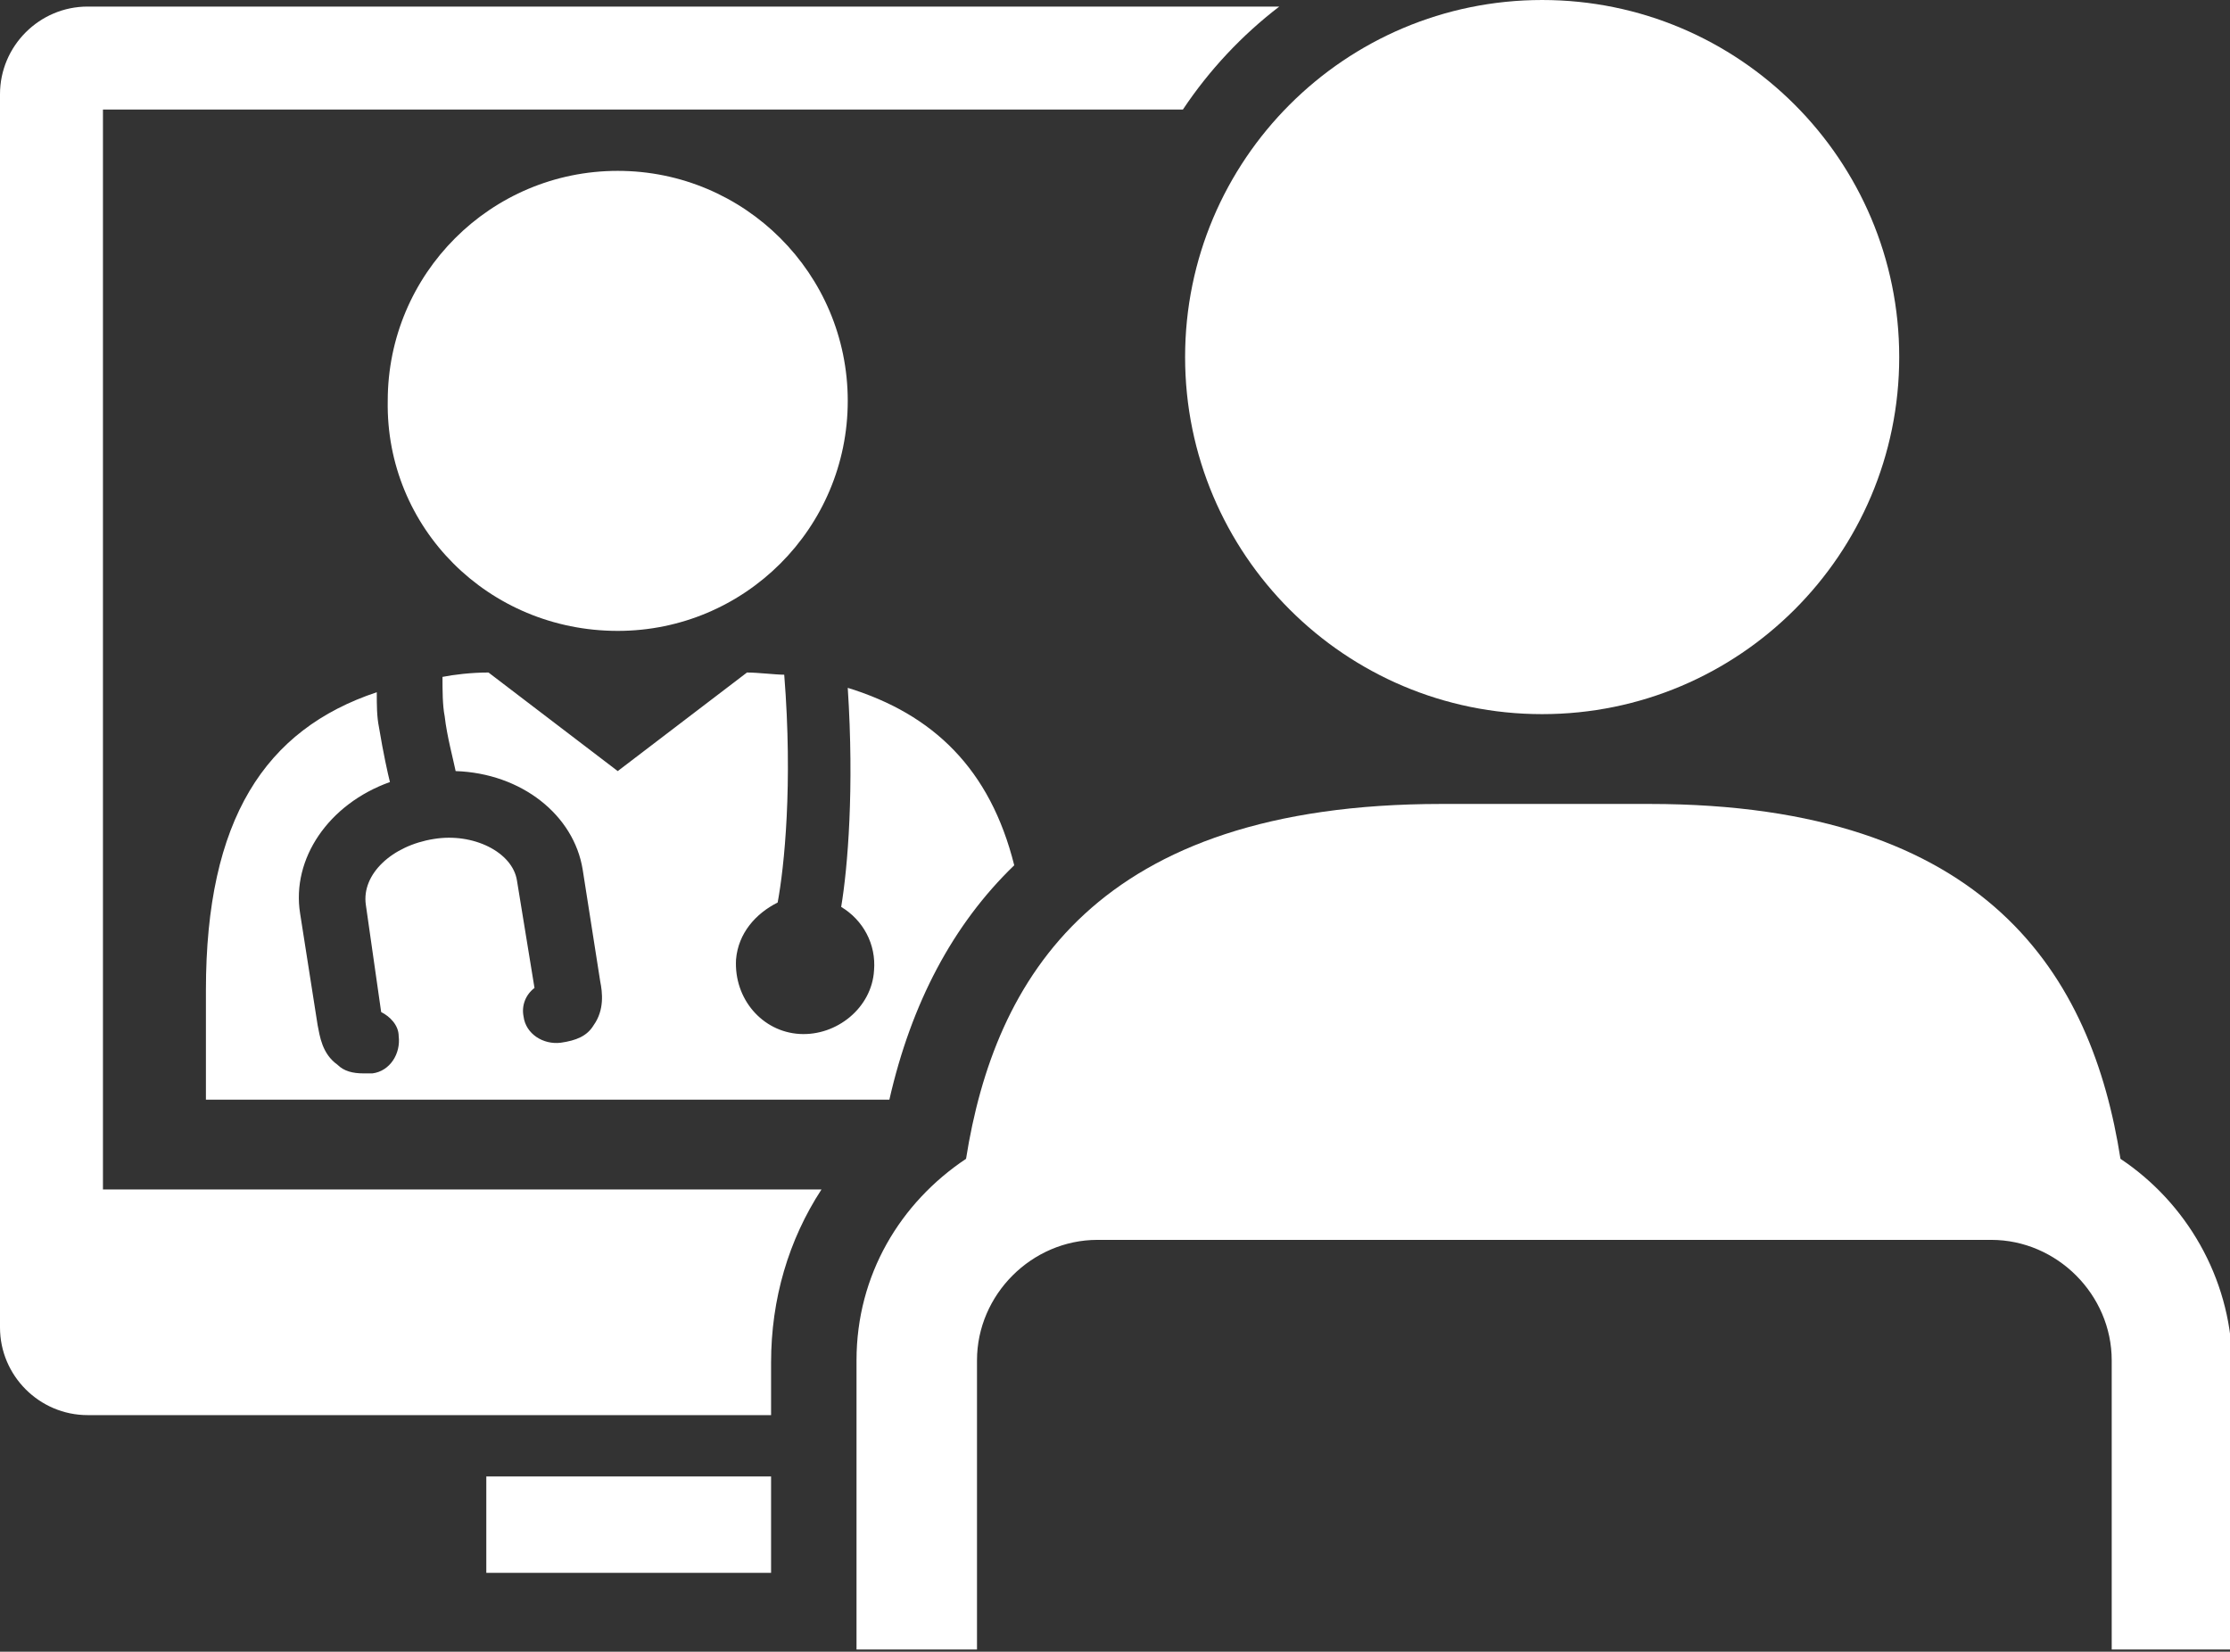 <?xml version="1.0" encoding="utf-8"?>
<!-- Generator: Adobe Illustrator 24.1.2, SVG Export Plug-In . SVG Version: 6.00 Build 0)  -->
<svg version="1.1" id="Layer_1" xmlns="http://www.w3.org/2000/svg" xmlns:xlink="http://www.w3.org/1999/xlink" x="0px" y="0px"
	 viewBox="0 0 101.8 75.4" style="enable-background:new 0 0 101.8 75.4;" xml:space="preserve">
<rect x="0" y="0" width="101.8" height="75.4" fill="#333333" stroke="none"/>
<style type="text/css">
	.st0{fill:#FFFFFF;}
</style>
<g>
	<g>
		<path class="st0" d="M58.4,0.3H4c-2.2,0-4,1.8-4,4v56.3c0,2.2,1.8,4,4,4h31.2v-2.4c0-2.9,0.8-5.6,2.3-7.9H4.7V5h49.3
			C55.2,3.2,56.7,1.6,58.4,0.3z"/>
		<rect x="22.2" y="67.4" class="st0" width="13" height="4.4"/>
		<path class="st0" d="M28.2,28.8c5.8,0,10.5-4.7,10.5-10.5c0-5.8-4.7-10.5-10.5-10.5c-5.8,0-10.5,4.7-10.5,10.5
			C17.6,24.1,22.3,28.8,28.2,28.8z"/>
		<path class="st0" d="M17.2,31.6c-5.1,1.7-7.8,5.8-7.8,13.6l0,5h31.2c1-4.4,2.9-8,5.7-10.7c-1.1-4.4-3.7-6.9-7.6-8.1
			c0.3,4.6,0,8.2-0.3,10c1,0.6,1.6,1.7,1.5,2.9c-0.1,1.7-1.7,3-3.4,2.9c-1.7-0.1-3-1.6-2.9-3.4c0.1-1.2,0.9-2.1,1.9-2.6
			c0.3-1.6,0.7-5.4,0.3-10.4c-0.4,0-1.2-0.1-1.7-0.1l-5.9,4.5l-5.9-4.5c-0.8,0-1.6,0.1-2.1,0.2c0,0.6,0,1.3,0.1,1.8
			c0.1,0.9,0.4,2,0.5,2.5c3,0.1,5.4,2,5.8,4.5l0.8,5.1c0.1,0.5,0.2,1.3-0.3,2c-0.3,0.5-0.8,0.7-1.5,0.8c-0.8,0.1-1.6-0.4-1.7-1.2
			c-0.1-0.5,0.1-1,0.5-1.3l-0.8-4.9c-0.2-1.3-2-2.2-3.8-1.9c-1.9,0.3-3.3,1.6-3.1,3l0.7,4.9c0.4,0.2,0.8,0.6,0.8,1.1
			c0.1,0.8-0.4,1.6-1.2,1.7c-0.1,0-0.3,0-0.4,0c-0.5,0-0.9-0.1-1.2-0.4c-0.7-0.5-0.8-1.3-0.9-1.8l-0.8-5.1c-0.4-2.5,1.3-5,4.1-6
			c-0.1-0.4-0.3-1.3-0.5-2.5C17.2,32.7,17.2,32.2,17.2,31.6z"/>
		<path class="st0" d="M96.8,52.9c-1.3-8.3-6-16.2-21.5-16.2h-9.5c-15.8,0-20.4,8-21.7,16.2c-3,2-5,5.3-5,9.2v13.2h5.5V62.1
			c0-3,2.5-5.5,5.5-5.5h40.8c3,0,5.5,2.5,5.5,5.5v13.2h5.5V62.1C101.8,58.3,99.8,54.9,96.8,52.9z"/>
		<path class="st0" d="M70.4,32.6c9,0,16.3-7.3,16.3-16.3c0-9-7.3-16.3-16.3-16.3c-9,0-16.3,7.3-16.3,16.3
			C54.1,25.3,61.4,32.6,70.4,32.6z"/>
	</g>
</g>
</svg>
